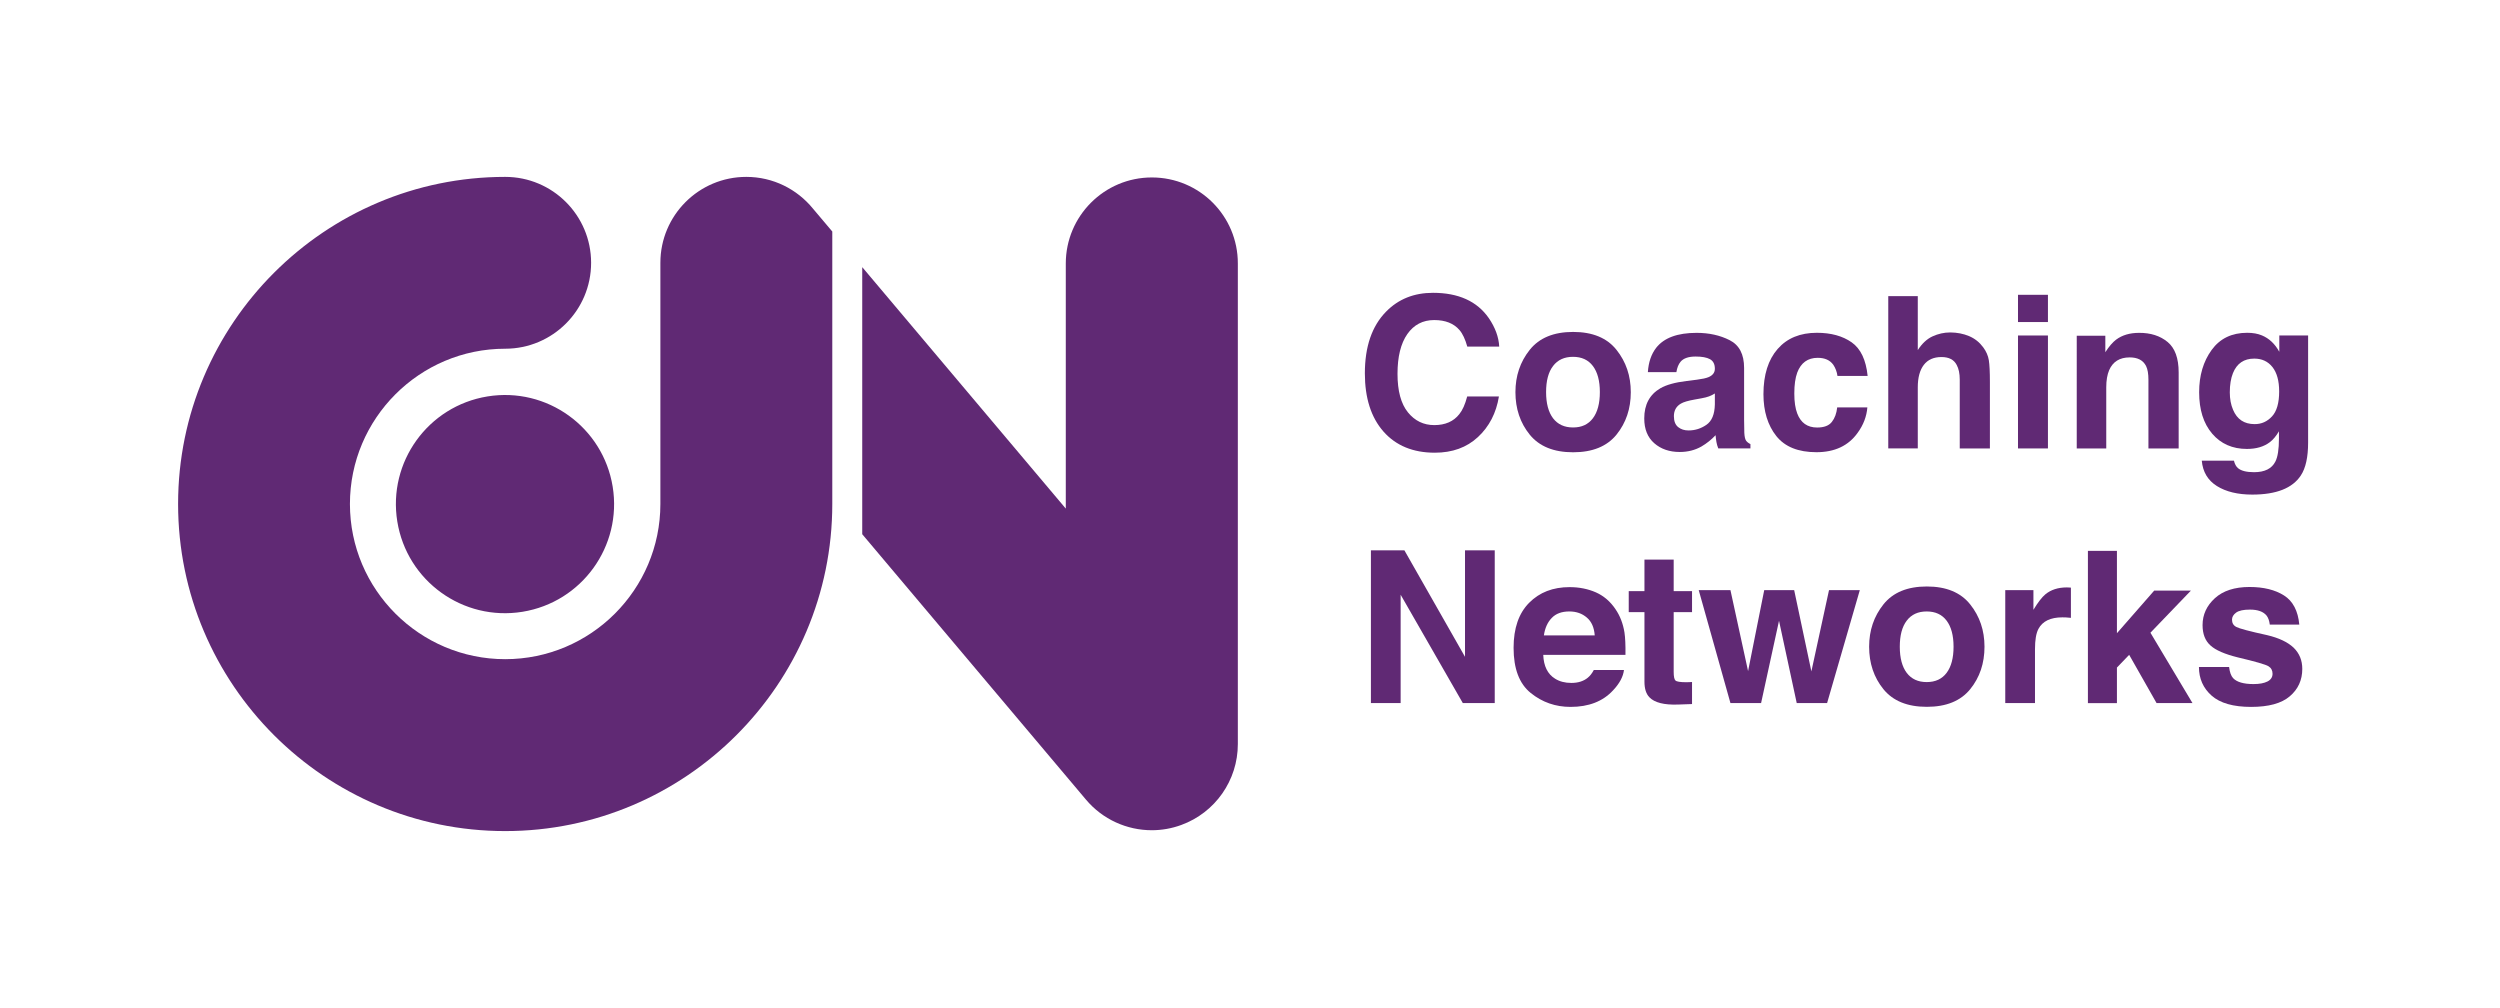 <?xml version="1.0" encoding="utf-8"?>
<!-- Generator: Adobe Illustrator 24.0.1, SVG Export Plug-In . SVG Version: 6.00 Build 0)  -->
<svg version="1.1" id="Layer_1" xmlns="http://www.w3.org/2000/svg" xmlns:xlink="http://www.w3.org/1999/xlink" x="0px" y="0px"
	 viewBox="0 0 351.5 141.73" style="enable-background:new 0 0 351.5 141.73;" xml:space="preserve">
<style type="text/css">
	.st0{fill:#602974;}
	.st1{fill:#FFFFFF;}
</style>
<g>
	<g>
		<g>
			<path class="st0" d="M194.88,43.82c1.73-1.77,3.93-2.65,6.6-2.65c3.57,0,6.19,1.18,7.84,3.55c0.91,1.33,1.4,2.67,1.47,4.01h-4.49
				c-0.29-1.03-0.65-1.81-1.1-2.33c-0.8-0.93-1.98-1.4-3.55-1.4c-1.6,0-2.86,0.66-3.78,1.97c-0.92,1.32-1.38,3.18-1.38,5.59
				c0,2.41,0.49,4.21,1.46,5.41s2.21,1.8,3.71,1.8c1.54,0,2.71-0.51,3.52-1.54c0.45-0.55,0.82-1.38,1.11-2.49h4.46
				c-0.38,2.34-1.37,4.24-2.95,5.71c-1.58,1.47-3.6,2.2-6.07,2.2c-3.05,0-5.46-0.99-7.21-2.97c-1.75-1.99-2.62-4.72-2.62-8.19
				C191.9,48.74,192.89,45.85,194.88,43.82z"/>
			<path class="st0" d="M227.28,61.11c-1.34,1.65-3.37,2.48-6.1,2.48c-2.73,0-4.76-0.83-6.1-2.48c-1.34-1.65-2.01-3.65-2.01-5.97
				c0-2.29,0.67-4.27,2.01-5.95c1.34-1.68,3.37-2.52,6.1-2.52c2.73,0,4.76,0.84,6.1,2.52s2.01,3.66,2.01,5.95
				C229.29,57.46,228.62,59.45,227.28,61.11z M223.96,58.81c0.65-0.86,0.98-2.09,0.98-3.68c0-1.59-0.33-2.81-0.98-3.67
				c-0.65-0.86-1.58-1.29-2.8-1.29c-1.21,0-2.15,0.43-2.8,1.29c-0.66,0.86-0.98,2.08-0.98,3.67c0,1.59,0.33,2.82,0.98,3.68
				c0.66,0.86,1.59,1.29,2.8,1.29C222.38,60.11,223.31,59.67,223.96,58.81z"/>
			<path class="st0" d="M238.55,53.39c0.77-0.1,1.33-0.22,1.66-0.36c0.6-0.25,0.9-0.65,0.9-1.18c0-0.65-0.23-1.1-0.69-1.35
				c-0.46-0.25-1.13-0.37-2.02-0.37c-0.99,0-1.7,0.24-2.11,0.73c-0.3,0.36-0.49,0.84-0.59,1.46h-4.01c0.09-1.39,0.48-2.53,1.17-3.42
				c1.1-1.4,2.99-2.1,5.68-2.1c1.75,0,3.3,0.34,4.65,1.03c1.36,0.69,2.03,1.99,2.03,3.9v7.28c0,0.5,0.01,1.12,0.03,1.84
				c0.03,0.54,0.11,0.91,0.25,1.11c0.14,0.19,0.34,0.35,0.61,0.48v0.61h-4.52c-0.13-0.32-0.21-0.62-0.26-0.9
				c-0.05-0.28-0.09-0.6-0.12-0.96c-0.58,0.62-1.24,1.15-1.99,1.59c-0.9,0.51-1.91,0.77-3.05,0.77c-1.45,0-2.64-0.41-3.58-1.23
				c-0.94-0.82-1.41-1.98-1.41-3.49c0-1.95,0.76-3.36,2.27-4.24c0.83-0.48,2.05-0.82,3.67-1.02L238.55,53.39z M241.09,55.33
				c-0.27,0.17-0.53,0.3-0.8,0.4c-0.27,0.1-0.64,0.2-1.11,0.28l-0.94,0.17c-0.89,0.16-1.52,0.34-1.91,0.57
				c-0.65,0.38-0.98,0.97-0.98,1.76c0,0.71,0.2,1.22,0.6,1.54s0.88,0.47,1.46,0.47c0.91,0,1.74-0.26,2.51-0.79s1.16-1.48,1.19-2.87
				V55.33z"/>
			<path class="st0" d="M258.35,52.87c-0.08-0.59-0.28-1.13-0.6-1.6c-0.47-0.64-1.19-0.96-2.18-0.96c-1.4,0-2.36,0.7-2.88,2.08
				c-0.27,0.74-0.41,1.71-0.41,2.94c0,1.16,0.14,2.1,0.41,2.8c0.5,1.32,1.43,1.98,2.8,1.98c0.97,0,1.66-0.26,2.07-0.79
				c0.41-0.52,0.66-1.2,0.75-2.04h4.24c-0.1,1.26-0.55,2.46-1.37,3.58c-1.3,1.82-3.23,2.72-5.79,2.72c-2.56,0-4.44-0.76-5.64-2.27
				s-1.81-3.48-1.81-5.89c0-2.72,0.67-4.84,2-6.36c1.33-1.52,3.17-2.27,5.51-2.27c1.99,0,3.62,0.45,4.89,1.34s2.02,2.47,2.25,4.73
				H258.35z"/>
			<path class="st0" d="M276.86,47.26c0.8,0.34,1.45,0.86,1.97,1.56c0.44,0.59,0.7,1.2,0.8,1.83s0.15,1.65,0.15,3.07v9.33h-4.24
				v-9.67c0-0.86-0.14-1.54-0.43-2.07c-0.38-0.74-1.09-1.11-2.14-1.11c-1.09,0-1.92,0.37-2.48,1.1c-0.56,0.73-0.85,1.78-0.85,3.14
				v8.6h-4.15v-21.4h4.15v7.58c0.6-0.92,1.29-1.57,2.08-1.93c0.79-0.36,1.62-0.55,2.49-0.55C275.17,46.75,276.06,46.92,276.86,47.26
				z"/>
			<path class="st0" d="M287.94,45.28h-4.21v-3.83h4.21V45.28z M283.73,47.17h4.21v15.88h-4.21V47.17z"/>
			<path class="st0" d="M304.76,48.08c1.04,0.86,1.56,2.28,1.56,4.28v10.69h-4.25v-9.66c0-0.83-0.11-1.48-0.33-1.92
				c-0.41-0.82-1.18-1.22-2.31-1.22c-1.4,0-2.36,0.6-2.88,1.79c-0.27,0.63-0.41,1.44-0.41,2.42v8.59h-4.15V47.2h4.02v2.32
				c0.53-0.82,1.03-1.4,1.51-1.76c0.85-0.64,1.93-0.96,3.23-0.96C302.38,46.79,303.72,47.22,304.76,48.08z"/>
			<path class="st0" d="M318.03,47.16c1.01,0.42,1.82,1.18,2.44,2.3v-2.29h4.05v15.06c0,2.05-0.34,3.59-1.03,4.63
				c-1.18,1.79-3.46,2.68-6.82,2.68c-2.03,0-3.69-0.4-4.97-1.2c-1.28-0.8-1.99-1.99-2.13-3.57h4.52c0.12,0.49,0.31,0.83,0.57,1.05
				c0.45,0.38,1.2,0.57,2.26,0.57c1.5,0,2.5-0.5,3-1.5c0.33-0.64,0.5-1.72,0.5-3.23v-1.02c-0.4,0.68-0.83,1.19-1.28,1.53
				c-0.83,0.63-1.9,0.95-3.22,0.95c-2.04,0-3.67-0.72-4.89-2.15c-1.22-1.43-1.83-3.37-1.83-5.82c0-2.36,0.59-4.34,1.76-5.95
				c1.17-1.61,2.84-2.41,4.99-2.41C316.75,46.79,317.44,46.91,318.03,47.16z M319.45,58.54c0.67-0.73,1-1.9,1-3.5
				c0-1.5-0.32-2.65-0.95-3.44s-1.48-1.18-2.55-1.18c-1.45,0-2.45,0.68-3,2.05c-0.29,0.73-0.44,1.63-0.44,2.69
				c0,0.92,0.15,1.74,0.46,2.46c0.56,1.34,1.57,2.01,3.02,2.01C317.96,59.64,318.78,59.27,319.45,58.54z"/>
			<path class="st0" d="M192.76,77.38h4.7l8.52,14.97V77.38h4.18v21.47h-4.49l-8.74-15.23v15.23h-4.18V77.38z"/>
			<path class="st0" d="M224.39,83.29c1.11,0.5,2.02,1.28,2.74,2.35c0.65,0.94,1.07,2.04,1.27,3.28c0.11,0.73,0.16,1.78,0.14,3.15
				h-11.56c0.06,1.59,0.62,2.71,1.66,3.35c0.63,0.4,1.4,0.6,2.29,0.6c0.95,0,1.71-0.24,2.31-0.73c0.32-0.26,0.61-0.63,0.85-1.09
				h4.24c-0.11,0.94-0.62,1.9-1.54,2.87c-1.42,1.54-3.41,2.32-5.97,2.32c-2.11,0-3.98-0.65-5.59-1.95c-1.62-1.3-2.42-3.42-2.42-6.36
				c0-2.75,0.73-4.86,2.19-6.33c1.46-1.47,3.35-2.2,5.68-2.2C222.03,82.55,223.28,82.8,224.39,83.29z M218.18,86.88
				c-0.59,0.6-0.96,1.42-1.11,2.46h7.15c-0.08-1.1-0.44-1.94-1.11-2.51c-0.66-0.57-1.48-0.86-2.46-0.86
				C219.59,85.97,218.76,86.27,218.18,86.88z"/>
			<path class="st0" d="M229,86.07v-2.96h2.21v-4.43h4.11v4.43h2.58v2.96h-2.58v8.39c0,0.65,0.08,1.06,0.25,1.22
				c0.17,0.16,0.67,0.24,1.51,0.24c0.13,0,0.26,0,0.4-0.01c0.14,0,0.28-0.01,0.42-0.02v3.1l-1.97,0.07
				c-1.96,0.07-3.3-0.27-4.02-1.02c-0.47-0.48-0.7-1.21-0.7-2.2v-9.77H229z"/>
			<path class="st0" d="M248.05,82.97h4.21l2.42,11.43l2.48-11.43h4.33l-4.6,15.88h-4.27l-2.49-11.57l-2.52,11.57h-4.31l-4.46-15.88
				h4.46l2.48,11.39L248.05,82.97z"/>
			<path class="st0" d="M277.01,96.9c-1.34,1.65-3.37,2.48-6.1,2.48c-2.73,0-4.76-0.83-6.1-2.48c-1.34-1.65-2.01-3.65-2.01-5.97
				c0-2.29,0.67-4.27,2.01-5.95c1.34-1.68,3.37-2.52,6.1-2.52c2.73,0,4.76,0.84,6.1,2.52s2.01,3.66,2.01,5.95
				C279.02,93.26,278.35,95.25,277.01,96.9z M273.69,94.61c0.65-0.86,0.98-2.09,0.98-3.68c0-1.59-0.33-2.81-0.98-3.67
				c-0.65-0.86-1.58-1.29-2.8-1.29c-1.21,0-2.15,0.43-2.8,1.29c-0.66,0.86-0.98,2.08-0.98,3.67c0,1.59,0.33,2.82,0.98,3.68
				c0.66,0.86,1.59,1.29,2.8,1.29C272.11,95.9,273.04,95.47,273.69,94.61z"/>
			<path class="st0" d="M290.81,82.6c0.05,0,0.17,0.01,0.36,0.02v4.25c-0.26-0.03-0.5-0.05-0.7-0.06c-0.2-0.01-0.37-0.01-0.5-0.01
				c-1.67,0-2.79,0.54-3.37,1.63c-0.32,0.61-0.48,1.55-0.48,2.83v7.59h-4.18V82.97h3.96v2.77c0.64-1.06,1.2-1.78,1.67-2.17
				c0.78-0.65,1.79-0.98,3.03-0.98C290.69,82.59,290.76,82.59,290.81,82.6z"/>
			<path class="st0" d="M293.56,77.45h4.08v11.58l5.24-5.99h5.16l-5.69,5.92l5.91,9.89h-5.05l-3.85-6.78l-1.72,1.79v5h-4.08V77.45z"
				/>
			<path class="st0" d="M313.41,93.78c0.09,0.74,0.28,1.26,0.57,1.57c0.52,0.55,1.47,0.83,2.87,0.83c0.82,0,1.47-0.12,1.95-0.36
				c0.48-0.24,0.72-0.61,0.72-1.09c0-0.47-0.19-0.82-0.58-1.06s-1.84-0.66-4.34-1.25c-1.8-0.45-3.08-1-3.81-1.67
				c-0.74-0.66-1.11-1.61-1.11-2.86c0-1.47,0.58-2.73,1.73-3.78c1.15-1.05,2.78-1.58,4.87-1.58c1.98,0,3.6,0.4,4.85,1.19
				c1.25,0.79,1.97,2.16,2.15,4.1h-4.15c-0.06-0.53-0.21-0.96-0.45-1.27c-0.46-0.56-1.24-0.84-2.34-0.84
				c-0.91,0-1.55,0.14-1.94,0.42c-0.38,0.28-0.58,0.61-0.58,0.99c0,0.48,0.2,0.82,0.61,1.03c0.41,0.22,1.85,0.61,4.33,1.15
				c1.65,0.39,2.89,0.98,3.72,1.76c0.82,0.8,1.22,1.79,1.22,2.99c0,1.57-0.59,2.86-1.76,3.85c-1.17,1-2.98,1.49-5.44,1.49
				c-2.5,0-4.35-0.53-5.54-1.58c-1.19-1.05-1.79-2.4-1.79-4.03H313.41z"/>
		</g>
	</g>
	<g>
		<path class="st0" d="M104.93,24.87c-6.67,0-12.08,5.41-12.08,12.08v33.91c0,12.03-9.79,21.82-21.82,21.82
			c-12.03,0-21.83-9.79-21.83-21.82s9.79-21.83,21.83-21.83c6.67,0,12.08-5.41,12.08-12.08c0-6.67-5.41-12.08-12.08-12.08
			c-25.36,0-45.99,20.63-45.99,45.99c0,25.36,20.63,45.99,45.99,45.99c25.36,0,45.99-20.63,45.99-45.99V70.1V36.96v-4.41l-2.72-3.22
			C112.08,26.61,108.71,24.87,104.93,24.87z"/>
		
			<ellipse transform="matrix(0.987 -0.16 0.16 0.987 -10.434 12.292)" class="st0" cx="71.02" cy="70.87" rx="15.34" ry="15.34"/>
		<path class="st0" d="M161.95,24.95c-6.68,0-12.1,5.42-12.1,12.1v34.46l-28.62-33.95v37.55l31.46,37.32
			c2.34,2.78,5.75,4.3,9.25,4.3c1.39,0,2.79-0.24,4.15-0.74c4.77-1.74,7.95-6.28,7.95-11.37V37.05
			C174.05,30.36,168.64,24.95,161.95,24.95z"/>
	</g>
</g>
</svg>
